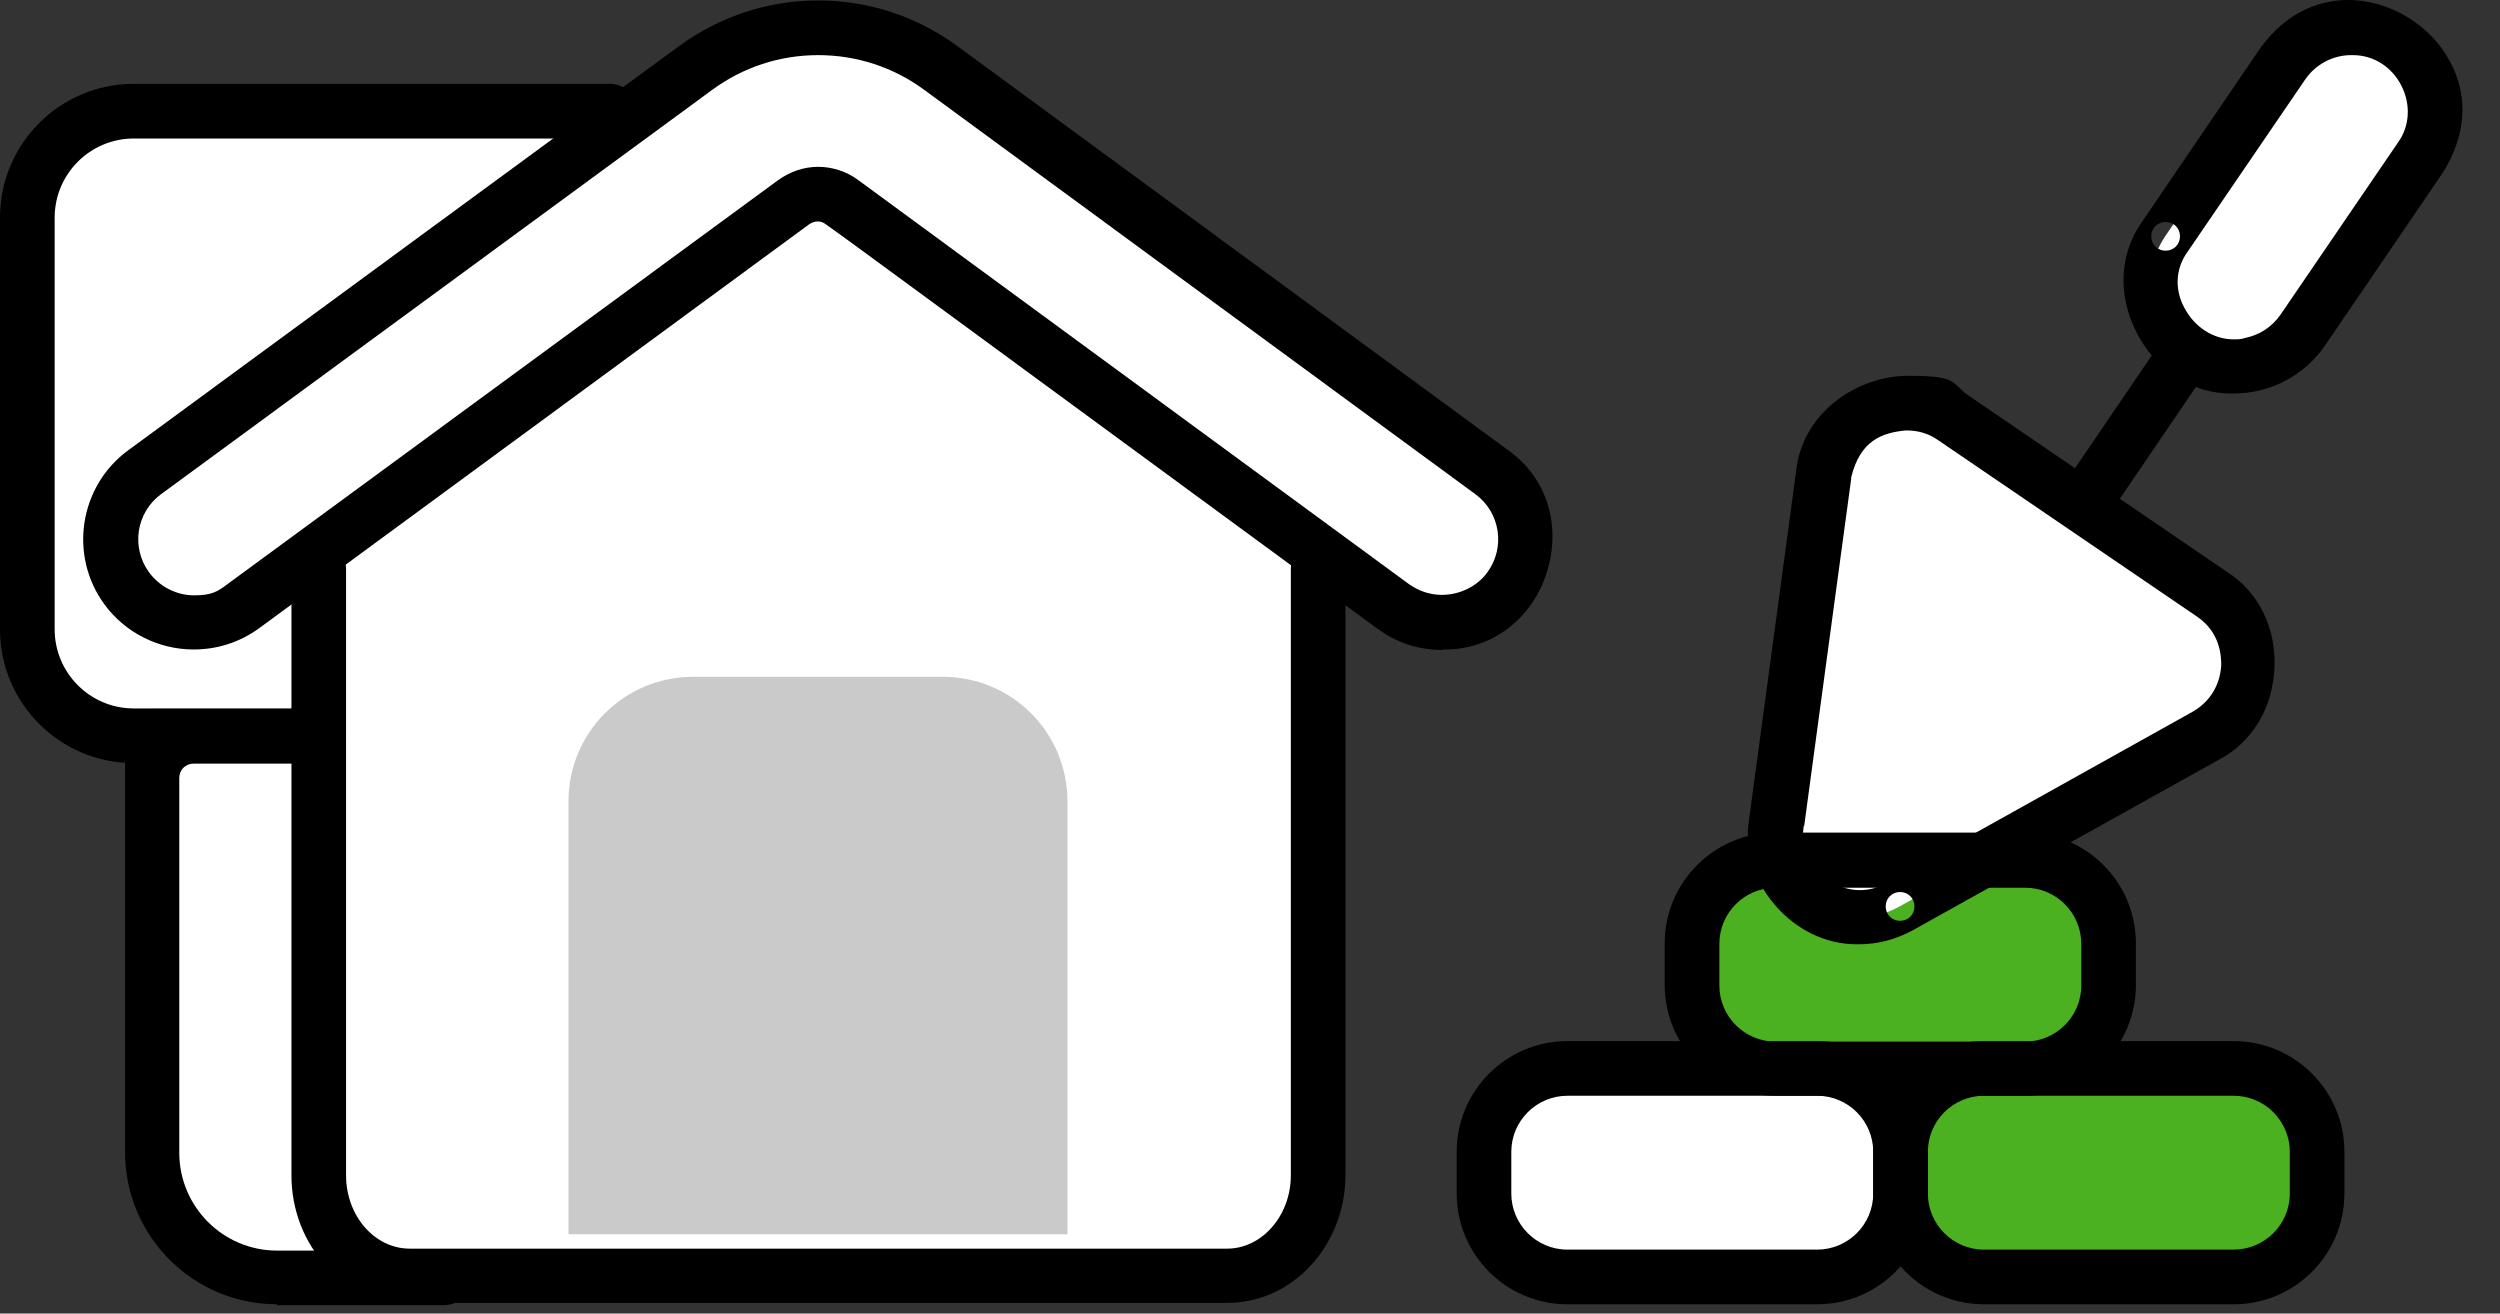<svg xmlns="http://www.w3.org/2000/svg" width="59" height="31" viewBox="0 0 59 31" fill="none"><rect x="0" y="0" width="59" height="31" fill="#333333" stroke="none"/><path d="M7.522 17.364H3.156C1.764 17.364 0.645 16.244 0.645 14.853V5.136C0.645 3.744 1.764 2.625 3.156 2.625H14.4" fill="white"></path><path d="M10.464 30.136H6.538C4.909 30.136 3.586 28.812 3.586 27.183V17.364H7.511" fill="white"></path><path d="M31.097 13.428V27.738C31.097 29.05 30.136 30.113 28.959 30.113H9.672C8.484 30.113 7.534 29.05 7.534 27.738V13.428L18.744 4.774L31.109 13.428H31.097Z" fill="white"></path><path d="M13.416 29.129V18.914C13.416 18.1 13.744 17.364 14.276 16.833C14.808 16.301 15.543 15.973 16.358 15.973H22.251C23.066 15.973 23.801 16.301 24.333 16.833C24.864 17.364 25.192 18.1 25.192 18.914V29.129H13.405H13.416Z" fill="#CACACA"></path><path d="M34.05 14.695C33.643 14.695 33.235 14.57 32.885 14.31L19.887 4.774C19.548 4.525 19.084 4.525 18.744 4.774L5.747 14.31C4.876 14.955 3.643 14.763 2.998 13.892C2.353 13.021 2.545 11.787 3.416 11.143L16.414 1.606C18.145 0.34 20.475 0.34 22.206 1.606L35.204 11.143C36.731 12.217 35.883 14.74 34.039 14.695H34.05Z" fill="white"></path><path d="M42.885 25.226H37.002C35.915 25.226 35.034 26.108 35.034 27.195V28.168C35.034 29.255 35.915 30.136 37.002 30.136H42.885C43.972 30.136 44.853 29.255 44.853 28.168V27.195C44.853 26.108 43.972 25.226 42.885 25.226Z" fill="white"></path><path d="M52.704 25.226H46.821C45.734 25.226 44.853 26.108 44.853 27.195V28.168C44.853 29.255 45.734 30.136 46.821 30.136H52.704C53.791 30.136 54.672 29.255 54.672 28.168V27.195C54.672 26.108 53.791 25.226 52.704 25.226Z" fill="#4BB121"></path><path d="M47.794 20.305H41.912C40.825 20.305 39.944 21.187 39.944 22.274V23.247C39.944 24.334 40.825 25.215 41.912 25.215H47.794C48.881 25.215 49.763 24.334 49.763 23.247V22.274C49.763 21.187 48.881 20.305 47.794 20.305Z" fill="#4BB121"></path><path d="M44.83 21.392L52.048 17.364C53.326 16.652 53.405 14.853 52.195 14.027L46.086 9.864C44.876 9.039 43.224 9.774 43.032 11.222L41.923 19.412C41.708 21.018 43.416 22.183 44.83 21.392Z" fill="white"></path><path d="M51.097 5.577L53.869 1.516C55.362 -0.588 58.529 1.573 57.115 3.733L54.344 7.794C52.851 9.898 49.683 7.738 51.097 5.577Z" fill="white"></path><path d="M3.156 18.009C1.414 18.009 0 16.595 0 14.853V5.136C0 3.394 1.414 1.979 3.156 1.979H14.4C14.751 1.979 15.045 2.274 15.045 2.624C15.045 2.975 14.751 3.269 14.4 3.269H3.156C2.127 3.269 1.29 4.106 1.29 5.136V14.853C1.29 15.882 2.127 16.719 3.156 16.719H7.523C7.986 16.719 8.156 17.07 8.156 17.364C8.156 17.658 7.986 17.998 7.523 18.009H3.156Z" fill="black"></path><path d="M6.538 30.781C4.559 30.781 2.952 29.174 2.952 27.195V17.376C2.952 17.025 3.247 16.731 3.597 16.731H7.523C7.873 16.731 8.167 17.025 8.167 17.376C8.167 17.726 7.873 18.021 7.523 18.021H4.57C4.378 18.021 4.231 18.168 4.231 18.36V27.206C4.231 28.473 5.26 29.514 6.538 29.514H10.464C10.928 29.514 11.097 29.864 11.097 30.159C11.097 30.453 10.928 30.792 10.464 30.803H6.538V30.781Z" fill="black"></path><path d="M9.661 30.758C8.122 30.758 6.878 29.401 6.878 27.738V13.428C6.878 13.077 7.172 12.783 7.522 12.783C7.873 12.783 8.167 13.077 8.167 13.428V27.738C8.167 28.688 8.835 29.468 9.672 29.468H28.959C29.785 29.468 30.464 28.688 30.464 27.738V13.428C30.464 12.964 30.814 12.794 31.108 12.794C31.403 12.794 31.742 12.964 31.753 13.428V27.726C31.753 29.389 30.509 30.747 28.971 30.747H9.683L9.661 30.758Z" fill="black"></path><path d="M34.05 15.34C33.484 15.34 32.953 15.17 32.5 14.831L19.502 5.294C19.446 5.249 19.367 5.226 19.299 5.226C19.231 5.226 19.163 5.249 19.095 5.294L6.109 14.831C5.656 15.159 5.125 15.328 4.57 15.328C3.744 15.328 2.953 14.932 2.466 14.265C1.618 13.111 1.867 11.471 3.032 10.622L16.029 1.086C16.991 0.385 18.122 0.011 19.31 0.011C20.498 0.011 21.629 0.385 22.591 1.086L35.588 10.622C36.505 11.267 36.855 12.398 36.505 13.507C36.154 14.616 35.204 15.328 34.106 15.328H34.061L34.05 15.34ZM19.31 1.301C18.405 1.301 17.534 1.584 16.799 2.127L3.801 11.663C3.213 12.093 3.088 12.919 3.518 13.507C3.767 13.846 4.163 14.05 4.582 14.05C5 14.05 5.136 13.96 5.362 13.79L18.36 4.254C18.643 4.05 18.971 3.937 19.31 3.937C19.649 3.937 19.989 4.05 20.26 4.254L33.258 13.79C33.484 13.948 33.745 14.039 34.027 14.039C34.457 14.039 34.864 13.835 35.102 13.507C35.532 12.919 35.407 12.093 34.819 11.663L21.821 2.127C21.086 1.584 20.215 1.301 19.31 1.301Z" fill="black"></path><path d="M36.991 30.781C35.554 30.781 34.378 29.616 34.378 28.168V27.183C34.378 25.747 35.543 24.57 36.991 24.57H42.885C44.321 24.57 45.498 25.735 45.498 27.183V28.168C45.498 29.604 44.333 30.781 42.885 30.781H36.991ZM36.991 25.86C36.267 25.86 35.667 26.448 35.667 27.183V28.168C35.667 28.892 36.256 29.491 36.991 29.491H42.885C43.609 29.491 44.208 28.903 44.208 28.168V27.183C44.208 26.459 43.62 25.86 42.885 25.86H36.991Z" fill="black"></path><path d="M46.821 30.781C45.385 30.781 44.208 29.616 44.208 28.168V27.183C44.208 25.747 45.373 24.57 46.821 24.57H52.715C54.152 24.57 55.328 25.735 55.328 27.183V28.168C55.328 29.604 54.163 30.781 52.715 30.781H46.821ZM46.821 25.86C46.097 25.86 45.498 26.448 45.498 27.183V28.168C45.498 28.892 46.086 29.491 46.821 29.491H52.715C53.439 29.491 54.039 28.903 54.039 28.168V27.183C54.039 26.459 53.45 25.86 52.715 25.86H46.821Z" fill="black"></path><path d="M41.901 25.86C40.464 25.86 39.287 24.695 39.287 23.247V22.262C39.287 20.826 40.453 19.649 41.901 19.649H47.794C49.231 19.649 50.407 20.815 50.407 22.262V23.247C50.407 24.683 49.242 25.86 47.794 25.86H41.901ZM41.901 20.95C41.176 20.95 40.577 21.539 40.577 22.274V23.258C40.577 23.982 41.165 24.582 41.901 24.582H47.794C48.518 24.582 49.118 23.993 49.118 23.258V22.274C49.118 21.55 48.529 20.95 47.794 20.95H41.901Z" fill="black"></path><path d="M43.812 22.285C43.089 22.285 42.387 21.946 41.878 21.346C41.38 20.758 41.165 20.023 41.279 19.333L42.387 11.131C42.534 9.717 43.846 8.869 45.034 8.869C46.222 8.869 46.03 9.027 46.437 9.321L52.557 13.496C53.303 13.971 53.722 14.819 53.677 15.769C53.632 16.72 53.145 17.523 52.364 17.93L45.136 21.957C44.74 22.172 44.31 22.285 43.869 22.285H43.812ZM44.842 21.052C44.65 21.052 44.502 21.199 44.502 21.392C44.502 21.584 44.65 21.731 44.842 21.731C45.034 21.731 45.181 21.584 45.181 21.392C45.181 21.199 45.034 21.052 44.842 21.052ZM42.568 19.491C42.511 19.853 42.602 20.215 42.851 20.509C43.111 20.815 43.507 21.007 43.892 21.007C44.118 21.007 44.333 20.95 44.525 20.826L51.742 16.799C52.319 16.471 52.41 15.928 52.421 15.701C52.421 15.475 52.398 14.921 51.844 14.548L45.736 10.385C45.509 10.226 45.26 10.159 45 10.159C44.74 10.159 44.978 10.159 44.966 10.159C44.423 10.215 43.903 10.385 43.688 11.267C43.688 11.278 43.688 11.29 43.688 11.301C43.665 11.471 42.613 19.22 42.579 19.491H42.568Z" fill="black"></path><path d="M49.378 12.195C49.118 12.195 48.925 12.014 48.835 11.833C48.722 11.618 48.733 11.38 48.869 11.199L51.086 7.941C51.211 7.761 51.38 7.659 51.572 7.659C51.765 7.659 52.082 7.817 52.206 8.043C52.274 8.179 52.33 8.405 52.149 8.665C52.115 8.711 52.082 8.756 52.048 8.801L49.932 11.912C49.808 12.093 49.615 12.195 49.401 12.195H49.378Z" fill="black"></path><path d="M52.647 9.287C51.731 9.287 50.871 8.733 50.419 7.839C49.966 6.946 50.023 5.962 50.566 5.215L53.337 1.143C54.016 0.204 54.842 0 55.419 0C56.38 0 57.353 0.577 57.817 1.448C58.269 2.274 58.202 3.213 57.636 4.095C57.625 4.118 54.876 8.145 54.876 8.145C54.389 8.857 53.586 9.287 52.715 9.287C52.681 9.287 52.658 9.287 52.636 9.287H52.647ZM55.486 1.301C55.057 1.301 54.649 1.516 54.401 1.878L51.629 5.939C51.346 6.324 51.312 6.821 51.55 7.262C51.787 7.715 52.229 8.009 52.715 8.009C52.806 8.009 52.896 8.009 52.986 7.975C53.326 7.907 53.62 7.715 53.824 7.421L56.595 3.36C56.867 2.986 56.901 2.466 56.674 2.025C56.448 1.572 56.007 1.301 55.532 1.301H55.498H55.486ZM51.109 5.238C50.916 5.238 50.769 5.385 50.769 5.577C50.769 5.769 50.916 5.916 51.109 5.916C51.301 5.916 51.448 5.769 51.448 5.577C51.448 5.385 51.301 5.238 51.109 5.238Z" fill="black"></path></svg>